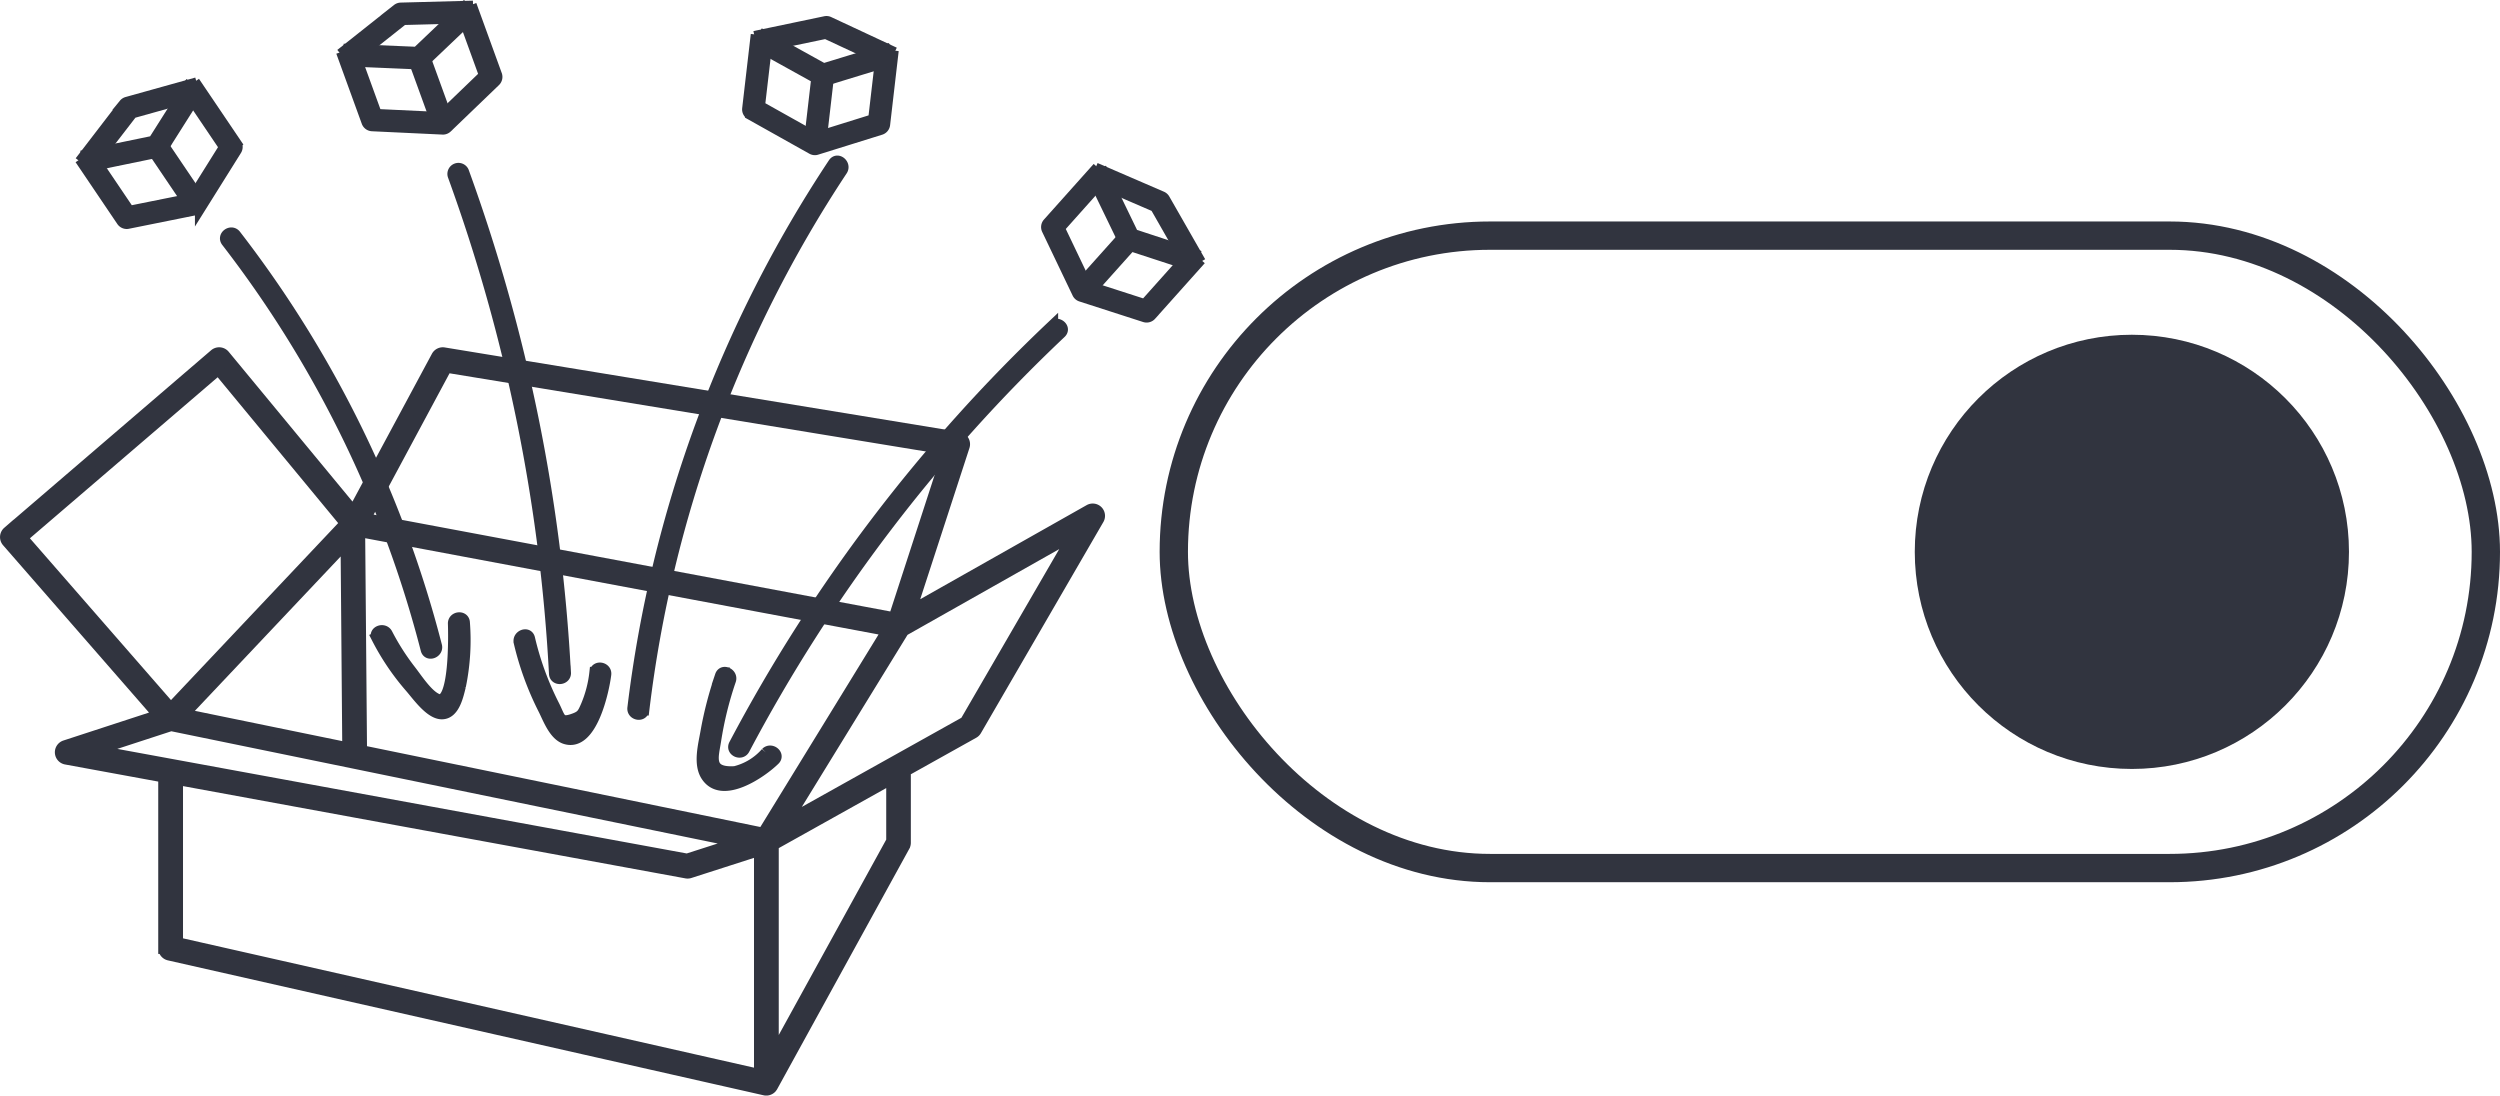 <svg xmlns="http://www.w3.org/2000/svg" width="132.427" height="58.032" viewBox="0 0 132.427 58.032">
  <g id="option-frogbox" transform="translate(-989.573 -2022.268)">
    <g id="Groupe_124" data-name="Groupe 124" transform="translate(-587.459 1813.216)">
      <path id="Tracé_913" data-name="Tracé 913" d="M1635.167,295.195a.355.355,0,0,0-.428-.06l-9.486,5.362,2.846-8.742a.356.356,0,0,0-.281-.461l-27.272-4.477a.355.355,0,0,0-.371.182l-4.419,8.221-6.841-8.279a.356.356,0,0,0-.506-.043l-10.953,9.4a.356.356,0,0,0-.037.5l8.03,9.208-4.966,1.621a.356.356,0,0,0,.046.688l5.185.952v9.081a.356.356,0,0,0,.277.347l31.557,7.147h0a.363.363,0,0,0,.076.008.343.343,0,0,0,.085-.011l.022-.007a.357.357,0,0,0,.06-.025l.019-.011a.334.334,0,0,0,.067-.052l.006-.007a.374.374,0,0,0,.046-.063l.007-.009,7-12.735a.353.353,0,0,0,.044-.171v-3.571a.351.351,0,0,0-.061-.2l3.679-2.055a.356.356,0,0,0,.134-.132l6.483-11.177A.355.355,0,0,0,1635.167,295.195Zm-17.713,17.064-21.28-4.372-.1-11.624,27.979,5.247Zm-21.992-4.518-8.695-1.786,8.605-9.111Zm5.22-20.182,26.613,4.369-2.9,8.921-28.028-5.256Zm-12.084.114,6.747,8.165-9.264,9.808-7.89-9.047Zm-2.507,18.869,30.138,6.191-2.8.9-31.4-5.766Zm.335,2.854,26.965,4.953a.347.347,0,0,0,.064.006.353.353,0,0,0,.109-.017l3.708-1.192v11.9l-30.846-6.986Zm37.85,3.271-6.293,11.442V312.866l6.293-3.516Zm3.9-6.308-9.529,5.323,6.243-10.161,9.064-5.123Z" transform="translate(0 -59.064)" fill="#31343f" stroke="#31343f" stroke-width="0.6"/>
      <path id="Tracé_914" data-name="Tracé 914" d="M1637.639,281.9A60.031,60.031,0,0,0,1627,260.152c-.224-.289-.687.04-.463.331a59.637,59.637,0,0,1,10.571,21.617c.091.353.623.151.532-.2Z" transform="translate(-37.494 -38.64)" fill="#31343f" stroke="#31343f" stroke-width="0.6"/>
      <path id="Tracé_915" data-name="Tracé 915" d="M1683.206,272.273a91.841,91.841,0,0,0-5.4-26.542.285.285,0,0,0-.532.2,91.306,91.306,0,0,1,5.37,26.393c.019.366.586.313.566-.052Z" transform="translate(-76.232 -27.586)" fill="#31343f" stroke="#31343f" stroke-width="0.6"/>
      <path id="Tracé_916" data-name="Tracé 916" d="M1718.1,273.035a66,66,0,0,1,10.5-28.583c.2-.3-.235-.669-.438-.363a66.61,66.61,0,0,0-10.627,28.846c-.043.363.517.464.56.1Z" transform="translate(-106.971 -26.381)" fill="#31343f" stroke="#31343f" stroke-width="0.6"/>
      <path id="Tracé_917" data-name="Tracé 917" d="M1740.586,302.921a84.978,84.978,0,0,1,16.767-22.053c.266-.251-.174-.612-.438-.363a85.429,85.429,0,0,0-16.844,22.176c-.172.325.345.563.515.24Z" transform="translate(-124.133 -54.188)" fill="#31343f" stroke="#31343f" stroke-width="0.6"/>
      <path id="Tracé_918" data-name="Tracé 918" d="M1660.189,347.073a12.987,12.987,0,0,0,1.763,2.614c.37.42,1.062,1.425,1.688,1.411.65-.014.843-.99.962-1.462a12,12,0,0,0,.212-3.358c-.013-.366-.58-.312-.566.053.021.58.09,4.372-.845,4.014-.532-.2-1.1-1.1-1.457-1.554a12.5,12.5,0,0,1-1.223-1.919c-.167-.32-.7-.124-.532.2Z" transform="translate(-63.19 -104.243)" fill="#31343f" stroke="#31343f" stroke-width="0.6"/>
      <path id="Tracé_919" data-name="Tracé 919" d="M1692.078,350.226a15.805,15.805,0,0,0,1.286,3.53c.255.5.564,1.39,1.167,1.57,1.389.414,2.013-2.556,2.118-3.4.045-.362-.515-.464-.56-.1a6.269,6.269,0,0,1-.463,1.775c-.195.444-.245.555-.749.721-.676.222-.648-.122-.98-.768a15.688,15.688,0,0,1-1.286-3.531c-.085-.355-.617-.151-.532.2Z" transform="translate(-87.537 -107.151)" fill="#31343f" stroke="#31343f" stroke-width="0.6"/>
      <path id="Tracé_920" data-name="Tracé 920" d="M1733.977,358.385a19.7,19.7,0,0,0-.774,2.973c-.117.677-.4,1.7.021,2.335.826,1.257,2.909-.18,3.6-.858.262-.255-.177-.617-.438-.363a3.215,3.215,0,0,1-1.657,1.006c-1.5.094-1.157-.813-1.031-1.65a18.679,18.679,0,0,1,.789-3.2c.116-.344-.4-.587-.516-.241Z" transform="translate(-118.767 -113.542)" fill="#31343f" stroke="#31343f" stroke-width="0.6"/>
      <g id="Groupe_123" data-name="Groupe 123" transform="translate(1581.453 209.395)">
        <path id="Tracé_921" data-name="Tracé 921" d="M1597.033,234.561a.3.3,0,0,1-.273-.129l-2.045-3.027.491-.332,1.934,2.863,3.346-.674,1.714-2.739-1.937-2.867.491-.332,2.045,3.027a.3.3,0,0,1,.006.323l-1.884,3.011a.3.3,0,0,1-.192.133l-3.665.738Z" transform="translate(-1594.716 -223.075)" fill="#31343f" stroke="#31343f" stroke-width="0.6"/>
        <path id="Tracé_922" data-name="Tracé 922" d="M1595.619,231.553l-.12-.58,3.53-.729,1.828-2.888.5.317-1.895,2.995a.3.3,0,0,1-.19.132Z" transform="translate(-1595.313 -223.098)" fill="#31343f" stroke="#31343f" stroke-width="0.6"/>
        <rect id="Rectangle_111" data-name="Rectangle 111" width="0.593" height="3.672" transform="translate(3.654 7.577) rotate(-34.042)" fill="#31343f" stroke="#31343f" stroke-width="0.6"/>
        <path id="Tracé_923" data-name="Tracé 923" d="M1595.23,231.035l-.47-.361,2.15-2.8a.3.3,0,0,1,.155-.1l3.4-.949.16.571-3.3.923Z" transform="translate(-1594.75 -222.69)" fill="#31343f" stroke="#31343f" stroke-width="0.6"/>
        <path id="Tracé_924" data-name="Tracé 924" d="M1658.125,216.509a.3.3,0,0,1-.041,0l-3.734-.176a.3.3,0,0,1-.264-.195l-1.247-3.433.557-.2,1.179,3.247,3.409.161,2.329-2.24-1.181-3.252.557-.2,1.247,3.433a.3.3,0,0,1-.073.315l-2.56,2.462A.3.3,0,0,1,1658.125,216.509Z" transform="translate(-1639.06 -210.023)" fill="#31343f" stroke="#31343f" stroke-width="0.6"/>
        <path id="Tracé_925" data-name="Tracé 925" d="M1657.728,212.692h-.04l-3.727-.158.025-.592,3.6.152,2.476-2.357.409.429-2.567,2.443A.3.3,0,0,1,1657.728,212.692Z" transform="translate(-1639.916 -209.657)" fill="#31343f" stroke="#31343f" stroke-width="0.6"/>
        <rect id="Rectangle_112" data-name="Rectangle 112" width="0.593" height="3.672" transform="translate(17.506 2.841) rotate(-19.961)" fill="#31343f" stroke="#31343f" stroke-width="0.6"/>
        <path id="Tracé_926" data-name="Tracé 926" d="M1653.6,212.209l-.368-.464,2.766-2.192a.3.3,0,0,1,.176-.064l3.528-.094.015.592-3.429.091Z" transform="translate(-1639.364 -209.395)" fill="#31343f" stroke="#31343f" stroke-width="0.6"/>
        <path id="Tracé_927" data-name="Tracé 927" d="M1746.739,222.733a.3.3,0,0,1-.172-.036l-3.261-1.828a.3.3,0,0,1-.149-.293l.421-3.628.588.068-.4,3.432,2.978,1.669,3.085-.962.4-3.437.588.068-.421,3.628a.3.3,0,0,1-.206.249l-3.391,1.057A.3.3,0,0,1,1746.739,222.733Z" transform="translate(-1707.966 -215.158)" fill="#31343f" stroke="#31343f" stroke-width="0.6"/>
        <path id="Tracé_928" data-name="Tracé 928" d="M1749.007,218.361a.3.3,0,0,1-.171-.036l-3.263-1.808.287-.518,3.153,1.747,3.269-1,.174.567-3.389,1.037A.307.307,0,0,1,1749.007,218.361Z" transform="translate(-1709.811 -214.433)" fill="#31343f" stroke="#31343f" stroke-width="0.6"/>
        <rect id="Rectangle_113" data-name="Rectangle 113" width="3.672" height="0.592" transform="translate(38.452 7.246) rotate(-83.392)" fill="#31343f" stroke="#31343f" stroke-width="0.6"/>
        <path id="Tracé_929" data-name="Tracé 929" d="M1752.51,214.849,1749.4,213.4l-3.358.7-.121-.58,3.454-.723a.292.292,0,0,1,.186.022l3.2,1.494Z" transform="translate(-1710.078 -211.985)" fill="#31343f" stroke="#31343f" stroke-width="0.6"/>
        <path id="Tracé_930" data-name="Tracé 930" d="M1815.277,254.039a.3.3,0,0,1-.118-.013l-3.38-1.09a.294.294,0,0,1-.176-.154l-1.613-3.373a.3.3,0,0,1,.047-.325l2.434-2.723.442.395-2.3,2.576,1.472,3.08,3.075.992,2.306-2.58.442.395-2.434,2.723A.3.3,0,0,1,1815.277,254.039Z" transform="translate(-1758.935 -237.597)" fill="#31343f" stroke="#31343f" stroke-width="0.6"/>
        <path id="Tracé_931" data-name="Tracé 931" d="M1825.522,251.522l-3.367-1.1a.3.3,0,0,1-.174-.152l-1.625-3.358.533-.258,1.571,3.245,3.248,1.066Z" transform="translate(-1766.866 -237.818)" fill="#31343f" stroke="#31343f" stroke-width="0.6"/>
        <rect id="Rectangle_114" data-name="Rectangle 114" width="3.672" height="0.592" transform="matrix(0.667, -0.745, 0.745, 0.667, 52.713, 14.859)" fill="#31343f" stroke="#31343f" stroke-width="0.6"/>
        <path id="Tracé_932" data-name="Tracé 932" d="M1825.836,250.928l-1.7-2.978-3.15-1.36.235-.544,3.24,1.4a.3.3,0,0,1,.14.125l1.752,3.063Z" transform="translate(-1767.345 -237.358)" fill="#31343f" stroke="#31343f" stroke-width="0.6"/>
      </g>
    </g>
    <g id="Rectangle_115" data-name="Rectangle 115" transform="translate(1051 2034)" fill="none" stroke="#31343f" stroke-width="1.5">
      <rect width="71" height="35" rx="17.5" stroke="none"/>
      <rect x="0.75" y="0.75" width="69.5" height="33.5" rx="16.75" fill="none"/>
    </g>
    <circle id="Ellipse_20" data-name="Ellipse 20" cx="11.5" cy="11.5" r="11.5" transform="translate(1091 2040)" fill="#31343f"/>
  </g>
</svg>
